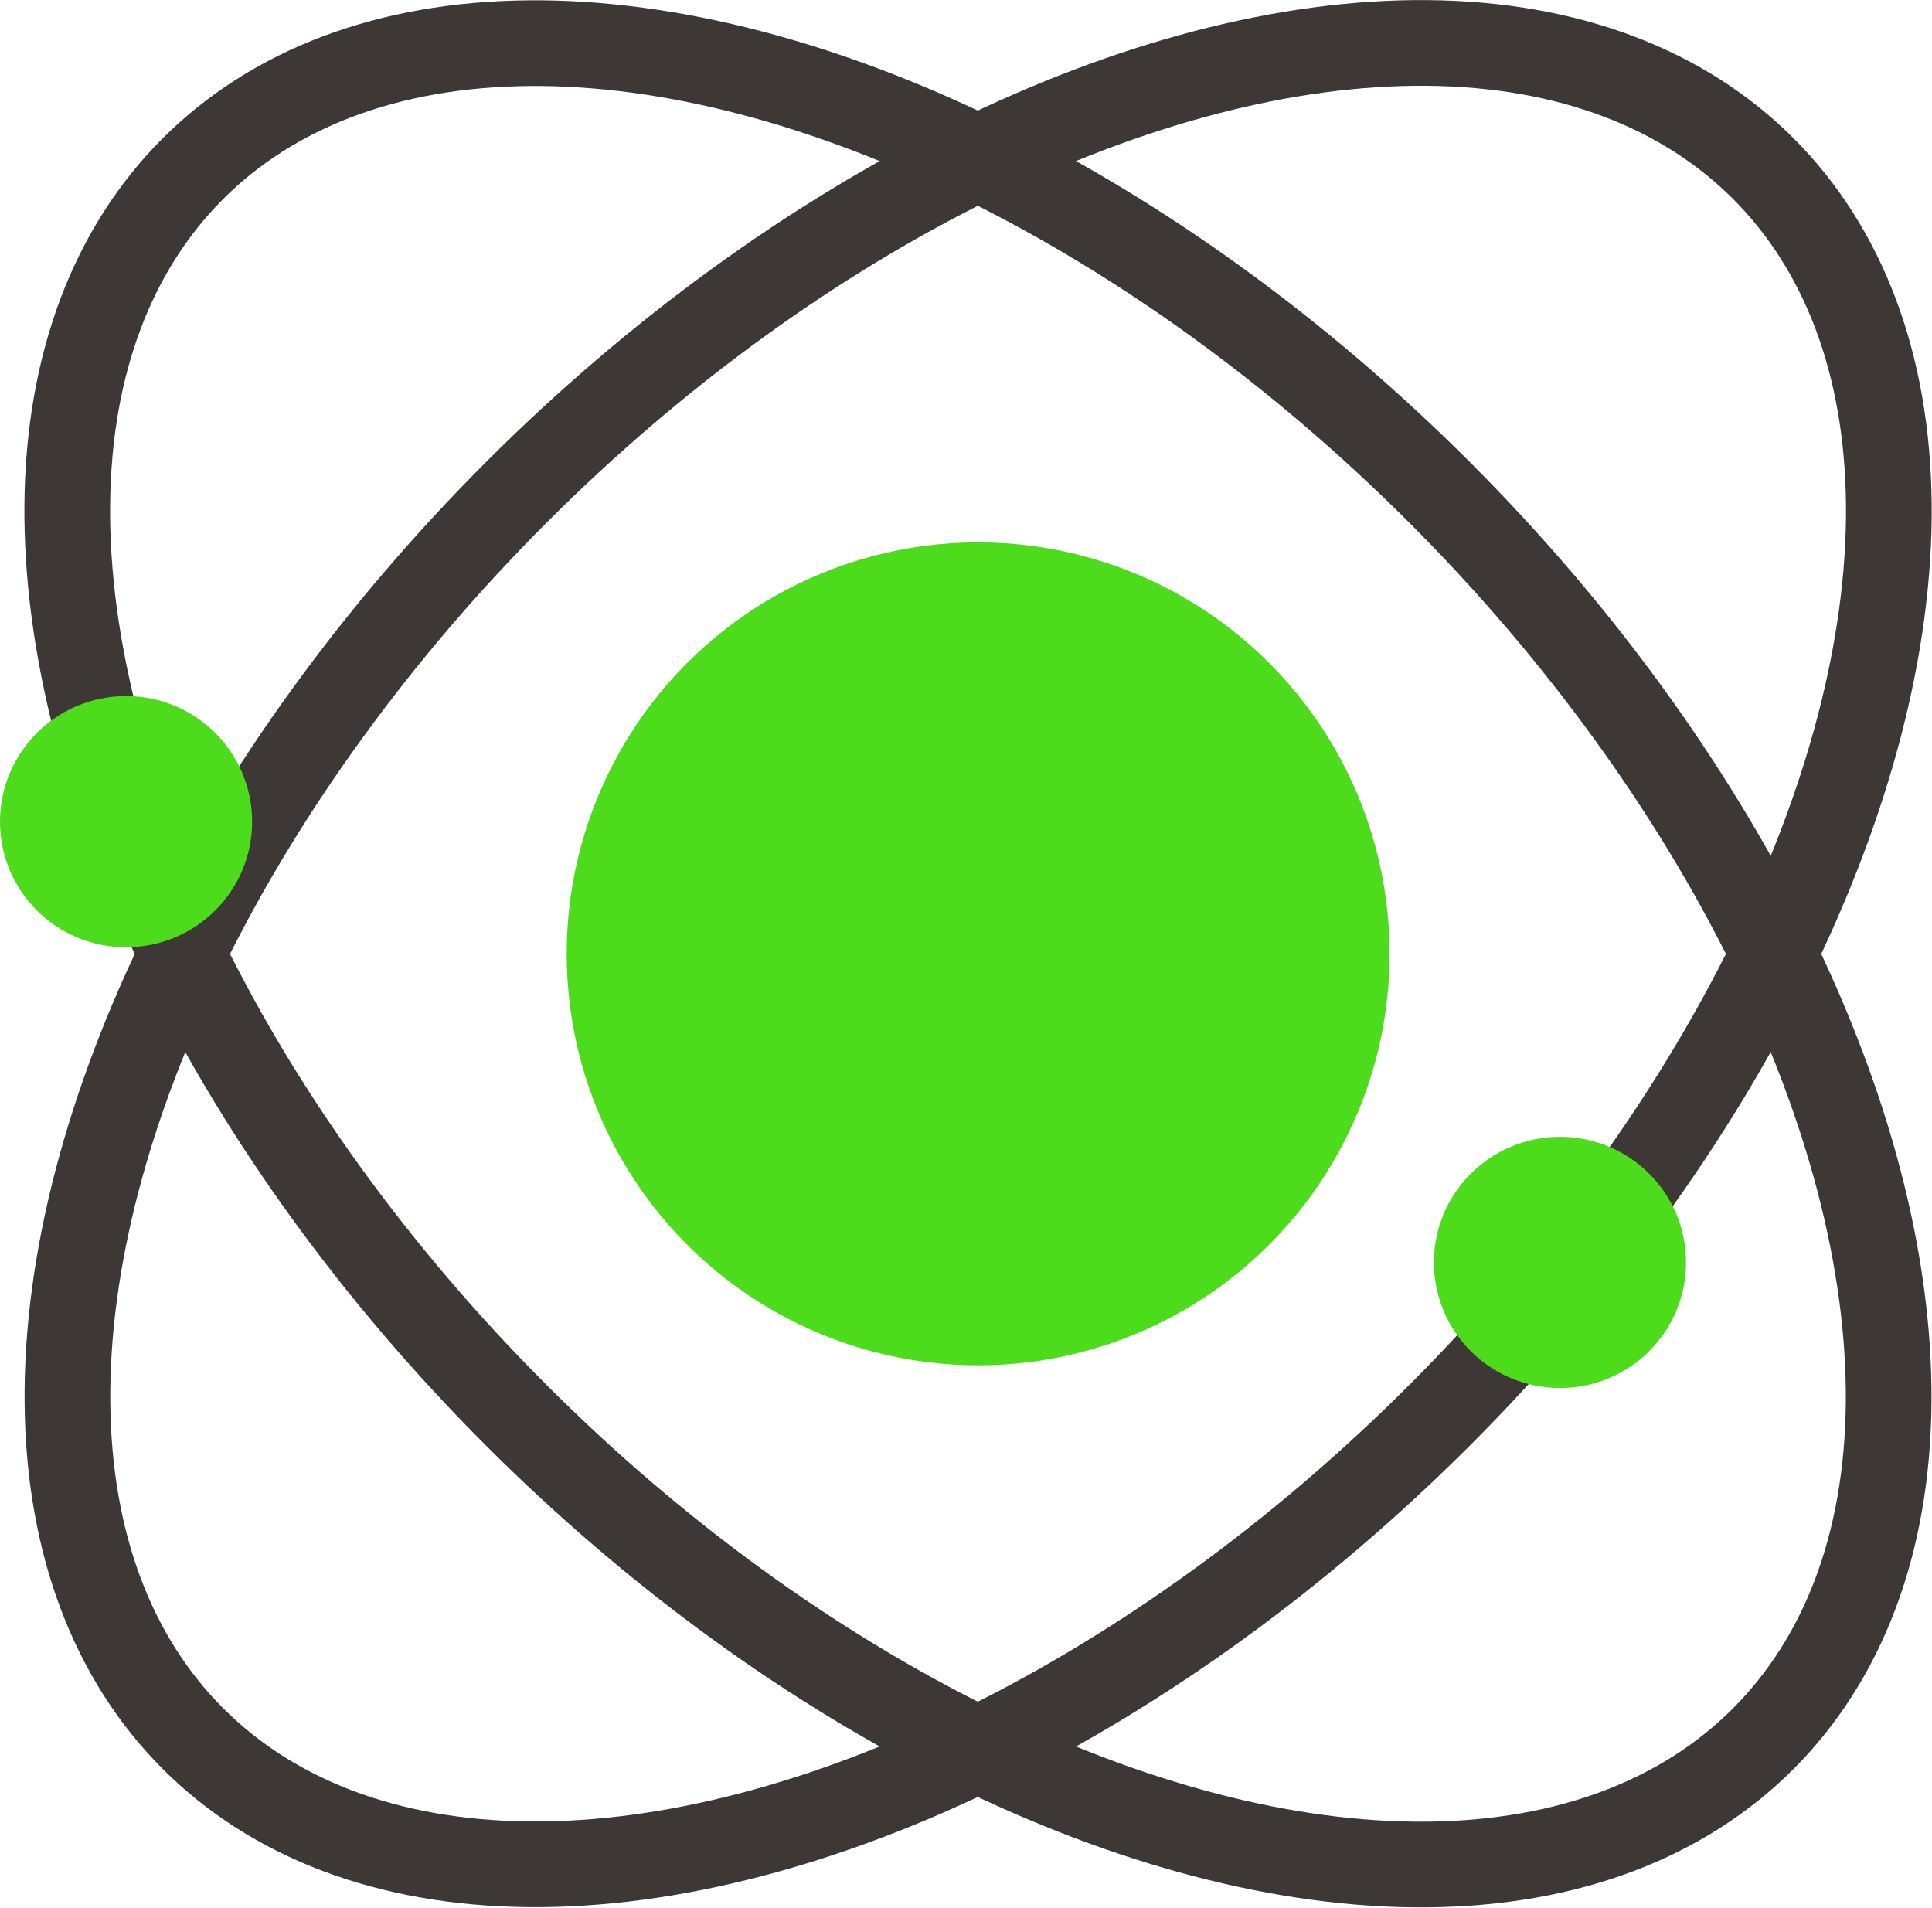 <?xml version="1.0" encoding="utf-8"?>
<!-- Generator: Adobe Illustrator 16.0.0, SVG Export Plug-In . SVG Version: 6.00 Build 0)  -->
<!DOCTYPE svg PUBLIC "-//W3C//DTD SVG 1.1//EN" "http://www.w3.org/Graphics/SVG/1.1/DTD/svg11.dtd">
<svg version="1.1" id="Layer_1" xmlns="http://www.w3.org/2000/svg" xmlns:xlink="http://www.w3.org/1999/xlink" x="0px" y="0px"
	 width="90.174px" height="89.04px" viewBox="0 0 90.174 89.04" enable-background="new 0 0 90.174 89.04" xml:space="preserve">
<g>
	<g>
		<g>
			
				<ellipse transform="matrix(0.707 -0.707 0.707 0.707 -18.108 45.322)" fill="none" stroke="#3D3736" stroke-width="4" stroke-linecap="round" stroke-linejoin="round" stroke-miterlimit="10" cx="45.654" cy="44.52" rx="30.47" ry="51.83"/>
			
				<ellipse transform="matrix(0.707 0.707 -0.707 0.707 44.852 -19.243)" fill="none" stroke="#3D3736" stroke-width="4" stroke-linecap="round" stroke-linejoin="round" stroke-miterlimit="10" cx="45.654" cy="44.52" rx="30.47" ry="51.83"/>
		</g>
		
			<circle fill="#4DDC1B" stroke="#4DDC1B" stroke-width="4" stroke-linecap="round" stroke-linejoin="round" stroke-miterlimit="10" cx="45.654" cy="44.52" r="17.205"/>
	</g>
	
		<ellipse fill="#4DDC1B" stroke="#4DDC1B" stroke-width="4" stroke-linecap="round" stroke-linejoin="round" stroke-miterlimit="10" cx="5.884" cy="38.351" rx="3.884" ry="3.862"/>
	
		<ellipse fill="#4DDC1B" stroke="#4DDC1B" stroke-width="4" stroke-linecap="round" stroke-linejoin="round" stroke-miterlimit="10" cx="72.81" cy="58.923" rx="3.884" ry="3.862"/>
</g>
</svg>
